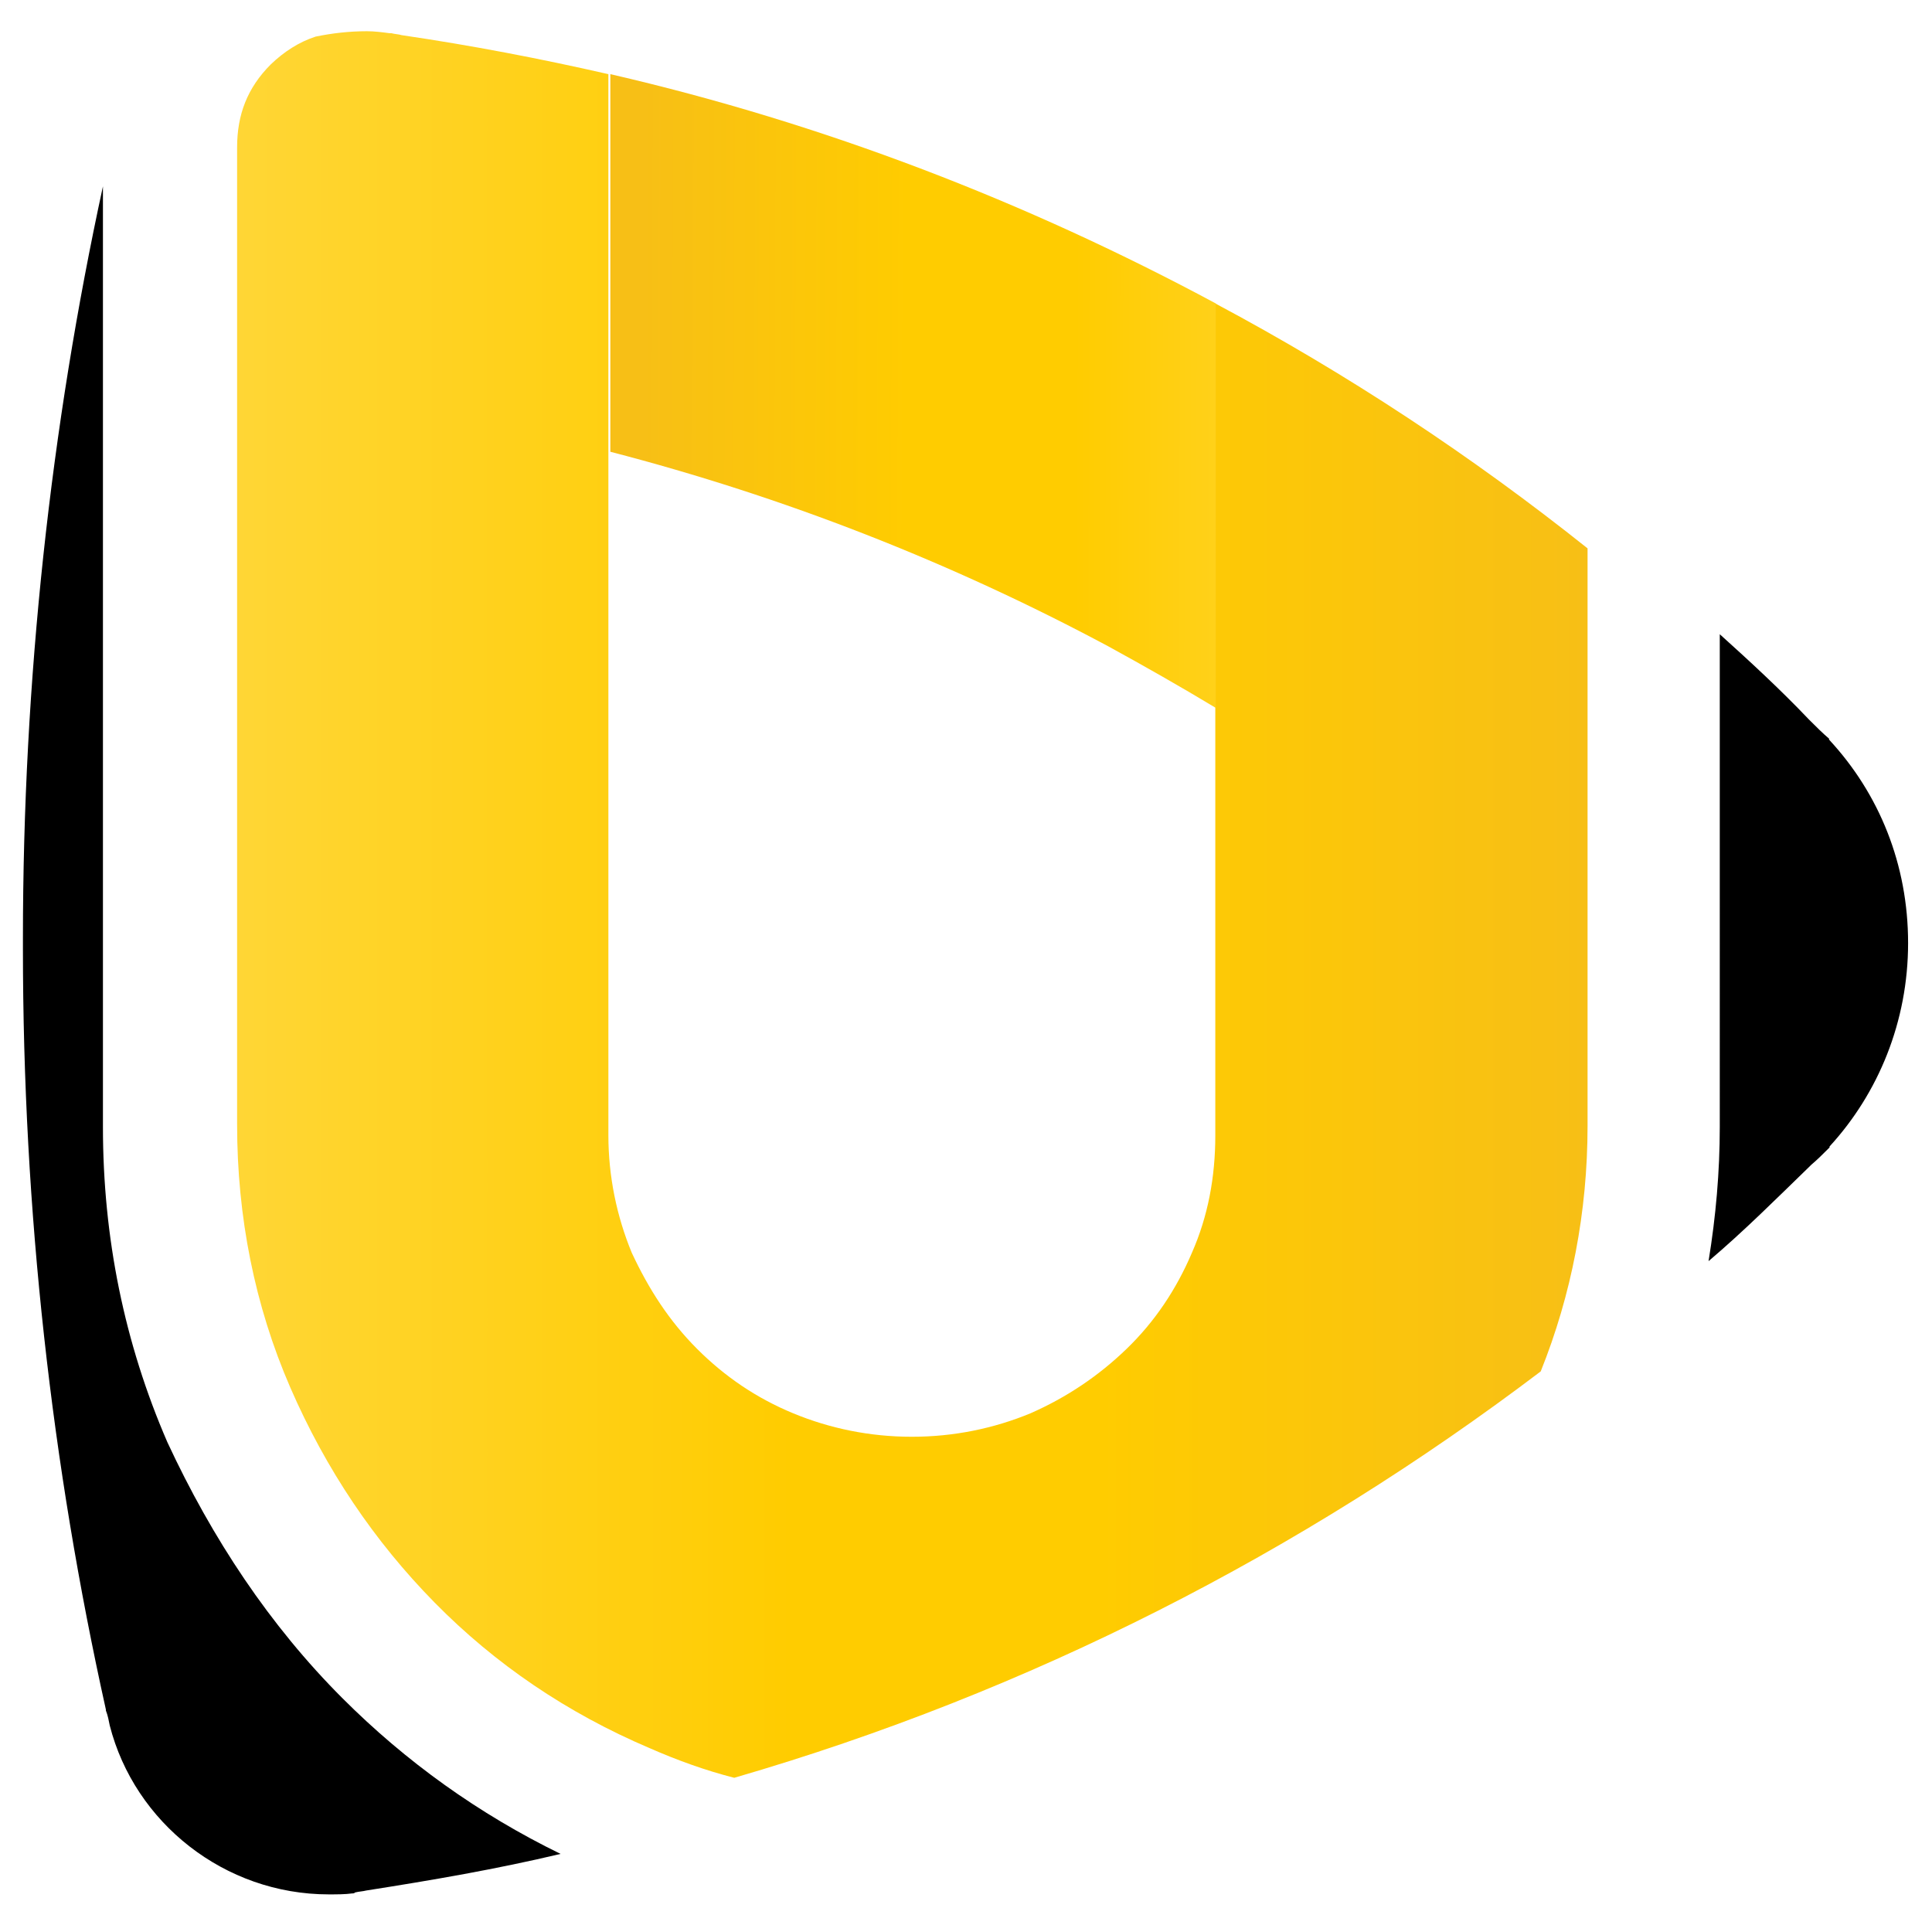 <?xml version="1.0" encoding="UTF-8"?>
<!-- Generator: Adobe Illustrator 27.0.0, SVG Export Plug-In . SVG Version: 6.00 Build 0)  -->
<svg xmlns="http://www.w3.org/2000/svg" xmlns:xlink="http://www.w3.org/1999/xlink" version="1.1" id="Layer_1" x="0px" y="0px" width="396px" height="394.6px" viewBox="0 0 396 394.6" style="enable-background:new 0 0 396 394.6;" xml:space="preserve">
<style type="text/css">
	.st0{fill:url(#SVGID_1_);}
	.st1{fill:url(#SVGID_00000136413845403010338730000014725605159078245013_);}
</style>
<g>
	<path d="M70.2,348.1c13,13,27.9,23.7,44.7,31.9c-13,3.1-26.4,5.4-39.8,7.5l0,0c-0.8,0.2-1.5,0.2-2.3,0.4c-0.2,0.2-0.4,0.2-0.6,0.2   c-1.5,0.2-3.1,0.2-4.8,0.2c-21.4,0-39.8-14.7-44.9-34.6c-0.2-1-0.4-2.1-0.8-3.1c0-0.2,0-0.2,0-0.2c-11.1-49.9-17-102.1-17-155.9   v-2.1c0-53.1,5.7-104.9,16.4-154.2v192.8c0,22.7,4.4,44.3,13.2,64.6C43.5,315.4,55.3,333.2,70.2,348.1z"/>
	<path d="M391.1,193.3L391.1,193.3c0,16.1-6.1,30.8-16.1,41.7c0,0.2,0,0.2,0,0.2c-1.3,1.3-2.5,2.5-3.8,3.6c-0.2,0.2-0.4,0.4-0.4,0.4   c-6.7,6.5-13.4,13.2-20.6,19.3c1.5-9.2,2.3-18.3,2.3-27.5V130c6.1,5.5,12.4,11.3,18.2,17.4c0.2,0.2,0.4,0.4,0.4,0.4   c1.3,1.3,2.5,2.5,3.8,3.6c0,0,0,0,0,0.2C385.2,162.7,391.1,177.2,391.1,193.3z"/>
	
		<linearGradient id="SVGID_1_" gradientUnits="userSpaceOnUse" x1="48.935" y1="129.281" x2="325.66" y2="129.281" gradientTransform="matrix(1 0 0 -1 0 314.733)">
		<stop offset="0" style="stop-color:#FFD635"/>
		<stop offset="0.409" style="stop-color:#FFCC00"/>
		<stop offset="0.636" style="stop-color:#FFCC00"/>
		<stop offset="0.999" style="stop-color:#F7BF16"/>
	</linearGradient>
	<path class="st0" d="M249.1,62.2v170.5c0,8.6-1.5,16.6-4.8,24.1c-3.2,7.5-7.6,14.1-13.4,19.7c-5.7,5.5-12.2,9.9-19.7,13.2   c-7.5,3.1-15.7,4.8-24.3,4.8s-16.8-1.7-24.3-4.8c-7.5-3.1-14-7.5-19.7-13.2c-5.7-5.7-9.9-12.2-13.4-19.7   c-3.1-7.5-4.8-15.7-4.8-24.1V15.2c-14-3.2-28.1-5.9-42.4-8l0,0C81.7,7,80.9,7,80.2,6.8c-0.2,0-0.2,0-0.4,0   c-1.5-0.2-3.1-0.4-4.6-0.4c-3.6,0-7.1,0.4-10.5,1.1c-3.4,1.1-6.5,3.1-9.2,5.7c-4.8,4.8-6.9,10.3-6.9,17v200.3   c0,18.9,3.6,37.1,10.9,53.9c7.3,16.8,17.2,31.5,29.6,44.1c12.4,12.6,27.1,22.6,44,29.8c5.7,2.5,11.5,4.6,17.4,6.1   c60.6-17.6,116.2-46.1,165.3-83.3c6.3-15.7,9.6-32.7,9.6-50.3V112.4C301.7,93.5,276.3,76.7,249.1,62.2z"/>
	
		<linearGradient id="SVGID_00000003785316180209761020000003408287816324422791_" gradientUnits="userSpaceOnUse" x1="281.858" y1="234.222" x2="131.327" y2="234.794" gradientTransform="matrix(1 0 0 -1 0 314.733)">
		<stop offset="0" style="stop-color:#FFD635"/>
		<stop offset="0.409" style="stop-color:#FFCC00"/>
		<stop offset="0.636" style="stop-color:#FFCC00"/>
		<stop offset="0.999" style="stop-color:#F7BF16"/>
	</linearGradient>
	<path style="fill:url(#SVGID_00000003785316180209761020000003408287816324422791_);" d="M125.1,15.2v77.4   c35.5,9.2,69.8,22.6,102.1,39.9c7.3,4,14.7,8.2,22,12.6V62.2C210.5,41.4,168.9,25.3,125.1,15.2z"/>
</g>
</svg>